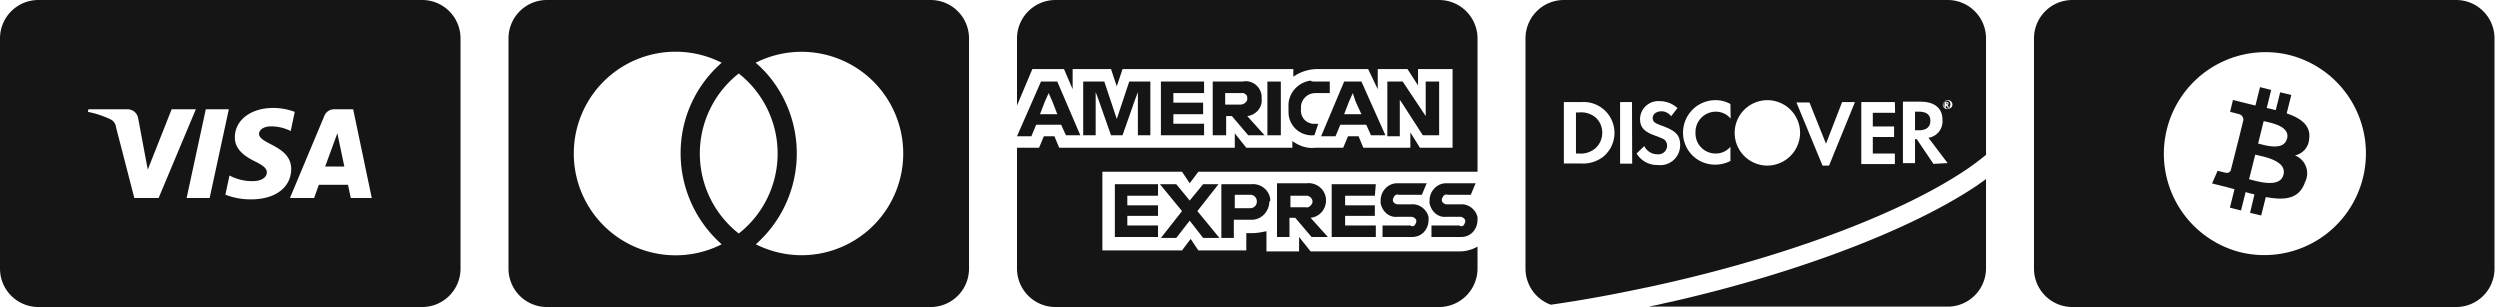 <svg xmlns="http://www.w3.org/2000/svg" width="228" height="28" fill="none"><path fill-rule="evenodd" clip-rule="evenodd" d="M3.5 0h35A3.5 3.5 0 0 1 42 3.5v21a3.5 3.5 0 0 1-3.5 3.5h-35A3.5 3.5 0 0 1 0 24.5v-21A3.5 3.5 0 0 1 3.5 0zm7.079 11.594l1.671 6.466h2.214l3.395-8.094h-2.205l-2.179 5.504-.875-4.681a.98.98 0 0 0-.971-.823H8.067l-.052.237c.714.14 1.408.369 2.065.682.28.132.47.401.499.709zm6.44 6.466l1.75-8.094h2.1l-1.75 8.094h-2.1zm3.535-.306c.741.29 1.531.435 2.327.428h.026c2.197 0 3.64-1.084 3.65-2.764.005-1.28-1.05-1.837-1.896-2.284-.565-.297-1.036-.546-1.036-.928 0-.288.271-.595.875-.673a3.921 3.921 0 0 1 2.012.42l.368-1.75a5.636 5.636 0 0 0-1.96-.36c-2.03 0-3.5 1.103-3.5 2.678-.018 1.164 1.015 1.794 1.829 2.196.814.403 1.085.657 1.085 1.007 0 .542-.648.796-1.252.796a4.374 4.374 0 0 1-2.152-.516l-.376 1.75zm11.436.306l-.254-1.207h-2.66l-.428 1.207h-2.206l3.142-7.499a.954.954 0 0 1 .875-.595h1.75l1.697 8.094H31.99zm-.586-2.87h-1.75l1.111-3.036.639 3.036zM49.875 0h35a3.5 3.5 0 0 1 3.5 3.5v21a3.5 3.5 0 0 1-3.5 3.5h-35a3.5 3.5 0 0 1-3.5-3.5v-21a3.5 3.5 0 0 1 3.5-3.5zm15.942 22.278A11.07 11.07 0 0 1 62.073 14a10.912 10.912 0 0 1 3.744-8.277 9.284 9.284 0 1 0 0 16.555zm1.558-15.575a9.284 9.284 0 0 1 0 14.595 9.275 9.275 0 0 1 0-14.595zm1.558 15.575a9.265 9.265 0 0 0 4.182.997 9.275 9.275 0 1 0-4.2-17.552c.514.436.983.922 1.4 1.452a11.06 11.06 0 0 1-1.382 15.103z" fill="#151515"></path><path fill-rule="evenodd" clip-rule="evenodd" d="M50.443 25.201v-22.4h33.863v22.4H50.443zM53.79 8.998a9.275 9.275 0 0 0 2.123 12.3 9.24 9.24 0 0 0 9.905.98 11.07 11.07 0 0 1-3.745-8.277 10.912 10.912 0 0 1 3.763-8.278 9.275 9.275 0 0 0-12.046 3.275zm13.585 12.3a9.275 9.275 0 0 1 0-14.594 9.284 9.284 0 0 1 0 14.595zm1.558.98a9.264 9.264 0 0 0 4.183.998 9.275 9.275 0 1 0-4.2-17.552c.514.436.983.922 1.4 1.452a11.06 11.06 0 0 1-1.383 15.103z" fill="#151515" opacity=".01"></path><path fill-rule="evenodd" clip-rule="evenodd" d="M81.322 19.452v-.061h.306v.06h-.13v.298h-.053v-.297h-.123zm.569.192l.114-.253h.087v.358h-.061v-.27l-.096.235h-.07l-.105-.236v.271h-.07v-.358h.096l.105.253zM94.937 7.438h1.488l2.1 4.9h-1.313l-.437-.963H94.5l-.438 1.05H92.75l2.188-4.988zm.35 1.837l-.437 1.137h1.575l-.438-1.137-.35-.788-.35.788z" fill="#151515"></path><path d="M103.775 8.4l-.263.7-1.137 3.238h-1.05L100.187 9.1l-.262-.7v3.938h-1.138v-4.9h1.925l.963 2.887.175.525.175-.525.962-2.887h1.925v4.9h-1.137V8.4zm3.237.088v.875h2.713v1.05h-2.713v.874h2.8v1.05h-3.937v-4.9h3.937v1.05h-2.8z" fill="#151515"></path><path fill-rule="evenodd" clip-rule="evenodd" d="M115.062 9.012c.088.788-.525 1.488-1.312 1.575l1.575 1.75h-1.488l-1.487-1.75h-.525v1.75H110.6v-4.9h2.712c.875-.175 1.663.438 1.75 1.313v.262zm-1.837-.525h-1.488v1.05h1.4a.659.659 0 0 0 .613-.437v-.088c0-.175 0-.262-.088-.35l-.087-.087c-.044 0-.066-.022-.088-.044-.022-.022-.043-.044-.087-.044h-.175z" fill="#151515"></path><path fill="#151515" d="M115.587 7.438H116.812V12.338H115.587z"></path><path d="M119.875 7.438h1.4v1.05h-1.313c-.7 0-1.225.525-1.312 1.137v.263c-.088.7.35 1.312 1.05 1.4H120.225l-.35 1.05h-.088c-1.225.087-2.275-.875-2.275-2.1V9.8c-.087-1.225.788-2.275 2.013-2.45.087.088.262.088.35.088z" fill="#151515"></path><path fill-rule="evenodd" clip-rule="evenodd" d="M122.587 7.438h1.575l2.188 4.9h-1.313l-.437-.963h-2.363l-.437 1.05h-1.313l2.1-4.988zm.438 1.837l-.438 1.137h1.575l-.525-1.137-.262-.788-.35.788z" fill="#151515"></path><path d="M127.662 12.425h-1.137V7.437h1.4l1.75 2.625.35.526v-3.15h1.225v4.9h-1.488l-1.75-2.713-.35-.525v3.325zm-24.85 5.425v.875h2.8v.962h-2.8v.875h2.8v1.05h-3.937V16.8h3.937v1.05h-2.8zm3.063 3.85l1.925-2.45-2.013-2.45h1.488l1.225 1.487 1.225-1.487h1.4l-1.925 2.45 2.012 2.45h-1.487l-1.225-1.575-1.225 1.575h-1.4z" fill="#151515"></path><path fill-rule="evenodd" clip-rule="evenodd" d="M114.1 16.8c.875-.087 1.662.525 1.75 1.4 0 .088 0 .175-.088.175 0 .875-.7 1.663-1.575 1.663H112.525V21.7h-1.138v-4.9h2.713zm-1.487 2.188h1.4c.35 0 .612-.263.612-.613a.598.598 0 0 0-.612-.612h-1.4v1.225zm8.312-.876c.087.875-.525 1.663-1.4 1.75l1.575 1.75h-1.488l-1.487-1.75h-.525v1.75h-1.138v-4.9h2.713c.875-.087 1.662.525 1.75 1.4zm-3.237.788h1.399c.263.088.525-.175.613-.437v-.088c0-.262-.262-.525-.525-.525h-1.487v1.05z" fill="#151515"></path><path d="M122.675 17.85v.875h2.712v.962h-2.712v.875h2.8v1.05h-4.025V16.8h4.025l-.088 1.05h-2.712zm6.475 2.45c.087-.262-.088-.437-.35-.525h-1.313c-.787.088-1.4-.437-1.575-1.225v-.262c0-.875.7-1.575 1.488-1.575H130.112l-.437 1.05h-2.1c-.263-.088-.438.087-.525.35-.088.262.087.437.35.525h1.312c.7-.088 1.4.437 1.575 1.137v.263c0 .875-.612 1.575-1.487 1.575H126.087v-1.05h2.538c.262.175.437 0 .525-.263zm4.462 0c.088-.262-.087-.437-.349-.525h-1.313c-.788.088-1.4-.437-1.575-1.225v-.262c0-.875.7-1.575 1.488-1.575H134.575l-.437 1.05h-2.1c-.263-.088-.438.087-.526.35-.087.262.088.437.351.525h1.312c.7-.088 1.4.437 1.575 1.137v.263c0 .875-.612 1.575-1.487 1.575h-2.713v-1.05h2.537c.263.175.438 0 .525-.263z" fill="#151515"></path><path d="M134.75 15.662h-25.462l-.788 1.05-.7-1.05h-7.263v7.175h7.263l.788-1.05.7 1.05h4.375v-1.575h.525c.437 0 .874-.087 1.312-.175v1.838h2.975v-1.313l1.05 1.313h13.65c.525 0 1.137-.175 1.575-.438V24.5a3.51 3.51 0 0 1-3.5 3.5h-35a3.51 3.51 0 0 1-3.5-3.5V13.475h2.013l.437-1.05h.962l.438 1.05h16.013v-1.313l1.05 1.313h4.2v-.612c.612.437 1.312.7 2.099.612h2.538l.438-1.05h.962l.437 1.05h4.288v-1.4l.875 1.4h2.975V6.3h-3.15v1.487l-.963-1.487h-2.712v1.837l-.875-1.837h-4.638c-.787 0-1.575.263-2.187.7v-.7h-15.575l-.525 1.575-.525-1.575h-3.5v1.837L97.037 6.3H94.15l-1.4 3.325V3.5a3.51 3.51 0 0 1 3.5-3.5h35a3.51 3.51 0 0 1 3.5 3.5v12.162z" fill="#151515"></path><path fill-rule="evenodd" clip-rule="evenodd" d="M113.225 9.537c.263.088.525-.087.613-.437-.088.262-.35.525-.613.437z" fill="#151515"></path><path d="M145.513 13.51a2.023 2.023 0 0 1-1.505.49h-.28v-3.745h.28a2.048 2.048 0 0 1 1.505.455c.396.356.62.867.612 1.4a1.873 1.873 0 0 1-.612 1.4z" fill="#151515"></path><path fill-rule="evenodd" clip-rule="evenodd" d="M142.625 0h35a3.5 3.5 0 0 1 3.5 3.5v10.623a25.31 25.31 0 0 1-1.75 1.312c-5.635 3.815-15.645 7.7-27.213 10.342l-.666.15h-.001c-.496.113-.995.226-1.502.323-2.783.595-5.618 1.12-8.558 1.54a3.5 3.5 0 0 1-2.31-3.29v-21a3.5 3.5 0 0 1 3.5-3.5zm34.689 9.256a.33.33 0 0 1 .241-.104h.069l-.035.002h-.007l-.01-.001.004.003a.335.335 0 0 0-.193.1l-.001.001a.455.455 0 0 0-.029.036h-.008v-.036.048a.315.315 0 0 0-.026.05.333.333 0 0 0-.044.183.34.34 0 0 0 .07.234v.02a.338.338 0 0 1-.122-.29.331.331 0 0 1 .091-.246zm.042.544l-.011-.008V9.8h.011zm.013 0h-.013l.044.029a.342.342 0 0 0 .207.076.28.28 0 0 0 .228-.105h-.016a.266.266 0 0 0 .033-.035h-.058a.41.41 0 0 0 .076-.227.334.334 0 0 0-.281-.384h-.001l-.012.002.031.032a.332.332 0 0 0-.241.103l-.001.002h-.012l-.008.012v-.012.022a.32.32 0 0 0-.026.04.34.34 0 0 0-.027.147.343.343 0 0 0 .053.21v.06a.231.231 0 0 0 .017.02l.007.008zm.057 0h-.057l.031.029a.34.34 0 0 0 .197.04.28.28 0 0 0 .222-.068h-.054a.5.5 0 0 0 .029-.036h-.011a.558.558 0 0 1-.024.026l-.152-.218a.13.13 0 0 0 .105-.123l-.001-.023.002-.012a.167.167 0 0 0-.009-.057.168.168 0 0 1 .008.057l-.001.012c-.009-.09-.078-.134-.191-.134h-.155a.28.28 0 0 0-.02.022v.397a.32.32 0 0 0 .035.046l.006.007a.416.416 0 0 0 .04.035zm.323 0l.01-.009.006.009h-.016zm0 0h-.124l-.158-.21v.21h-.041a.337.337 0 0 0 .171.068.279.279 0 0 0 .152-.068zm-.038-.373zm-.069-.019c0-.018 0-.028-.006-.035-.009-.01-.03-.01-.081-.01v.003c-.013-.003-.034-.003-.07-.003v.105c.021 0 .038 0 .053-.004v.038c.049 0 .083 0 .087-.044-.016.01-.04.01-.07.01.03 0 .054 0 .07-.01l-.07.01v-.01l.069-.034.001.008v.026c.011-.008.017-.02.017-.043l-.018.009a.025.025 0 0 0-.005-.016c-.007-.008-.02-.01-.047-.01 0-.012-.001-.02-.006-.025-.002-.003-.006-.005-.011-.007v-.003c.051 0 .074.002.083.02l.004.031V9.41zm-.004-.024l.004.025a.059.059 0 0 0-.004-.025zm0 0v-.001l-.002-.01.002.01zm-.083.013v-.03.03h-.017v.067a.058.058 0 0 0 .017-.006v.01V9.398zm0 0h.017l.001.009v.009c0 .022-.007.035-.018.043v-.06zm-25.007 18.096l-.665.14a22.4 22.4 0 0 1-1.558.332h27.3a3.5 3.5 0 0 0 3.5-3.5v-8.137a12.88 12.88 0 0 1-.428.31c-.107.075-.216.152-.324.232-5.95 4.025-16.345 7.998-27.825 10.623zM146.23 14.28a2.983 2.983 0 0 1-2.012.63h-1.593v-5.6h1.593a2.816 2.816 0 0 1 2.012 4.97zm1.523.648h1.102l-.017-5.618h-1.085v5.618zm1.504-.928a2.189 2.189 0 0 0 1.947 1.05 1.812 1.812 0 0 0 2.026-1.82c0-.875-.368-1.295-1.628-1.75-.682-.245-.875-.367-.875-.717s.333-.613.805-.613c.347.005.672.174.875.455l.578-.752a2.434 2.434 0 0 0-1.663-.63 1.661 1.661 0 0 0-1.75 1.61c0 .77.35 1.172 1.383 1.54.347.124.551.216.681.275l.089.04a.71.71 0 0 1 .315.595.79.79 0 0 1-.875.787 1.322 1.322 0 0 1-1.208-.752l-.7.682zm7.211-3.815a1.75 1.75 0 0 1 1.365.63l-.018-1.33a2.765 2.765 0 0 0-1.347-.35 2.958 2.958 0 0 0-2.975 2.94 2.904 2.904 0 0 0 2.957 2.94 3.07 3.07 0 0 0 1.365-.333v-1.295a1.75 1.75 0 0 1-1.312.613 1.828 1.828 0 0 1-1.873-1.89 1.855 1.855 0 0 1 1.838-1.925zm4.707 4.917a2.983 2.983 0 1 1 2.993-2.992 3.003 3.003 0 0 1-3.01 2.992h.017zm5.04 0h.595l2.362-5.792H168l-1.47 3.798-1.505-3.763h-1.19l2.38 5.758zm6.615-4.812h-2.03v1.243h1.942v.962H170.8V14h2.012v.963h-3.062V9.31h3.062l.018.98zm1.977 2.397l1.523 2.258 1.295-.07-1.75-2.31a1.513 1.513 0 0 0 1.277-1.645c0-1.05-.717-1.645-1.995-1.645h-1.61v5.6h1.103v-2.188h.157zm2.8-2.73a.41.41 0 0 1-.42-.42.438.438 0 0 1 .875 0 .41.41 0 0 1-.49.386l.035.035zm-2.957.228h.35c.647 0 1.05.245 1.05.823 0 .577-.368.875-1.05.875h-.35v-1.698zm3.216-.756a.436.436 0 0 1 0 0zm32.729 3.24c.175-1.224-.753-1.89-2.048-2.327l.42-1.68-1.015-.245-.402 1.628-.14-.035c-.229-.058-.45-.114-.683-.158l.403-1.645-1.015-.262-.42 1.68-.648-.158-1.4-.35-.262 1.085s.735.175.735.193a.526.526 0 0 1 .472.577l-.472 1.908-.665 2.625a.377.377 0 0 1-.473.245c-.052 0-.735-.175-.735-.175l-.507 1.155 1.33.332.717.193-.42 1.68 1.015.262.42-1.68c.265.085.534.155.805.21l-.402 1.68 1.015.245.42-1.68c1.75.315 3.045.193 3.587-1.382a1.747 1.747 0 0 0-.927-2.415 1.637 1.637 0 0 0 1.295-1.505zm-2.345 3.273c-.292 1.166-2.143.668-2.958.449a12.682 12.682 0 0 0-.175-.046l.56-2.24.249.057c.865.196 2.639.597 2.324 1.78zm-2.159-2.813c.677.18 2.216.589 2.474-.476h.017c.263-1.05-1.147-1.378-1.88-1.549-.099-.023-.186-.043-.255-.061l-.507 2.047c.043.01.094.024.151.04z" fill="#151515"></path><path fill-rule="evenodd" clip-rule="evenodd" d="M189 0h35a3.5 3.5 0 0 1 3.5 3.5v21A3.5 3.5 0 0 1 224 28h-35a3.5 3.5 0 0 1-3.5-3.5v-21A3.5 3.5 0 0 1 189 0zm15.264 22.99a9.266 9.266 0 0 0 11.231-6.75 9.256 9.256 0 0 0-6.755-11.235 9.267 9.267 0 0 0-4.476 17.984z" fill="#151515"></path></svg>